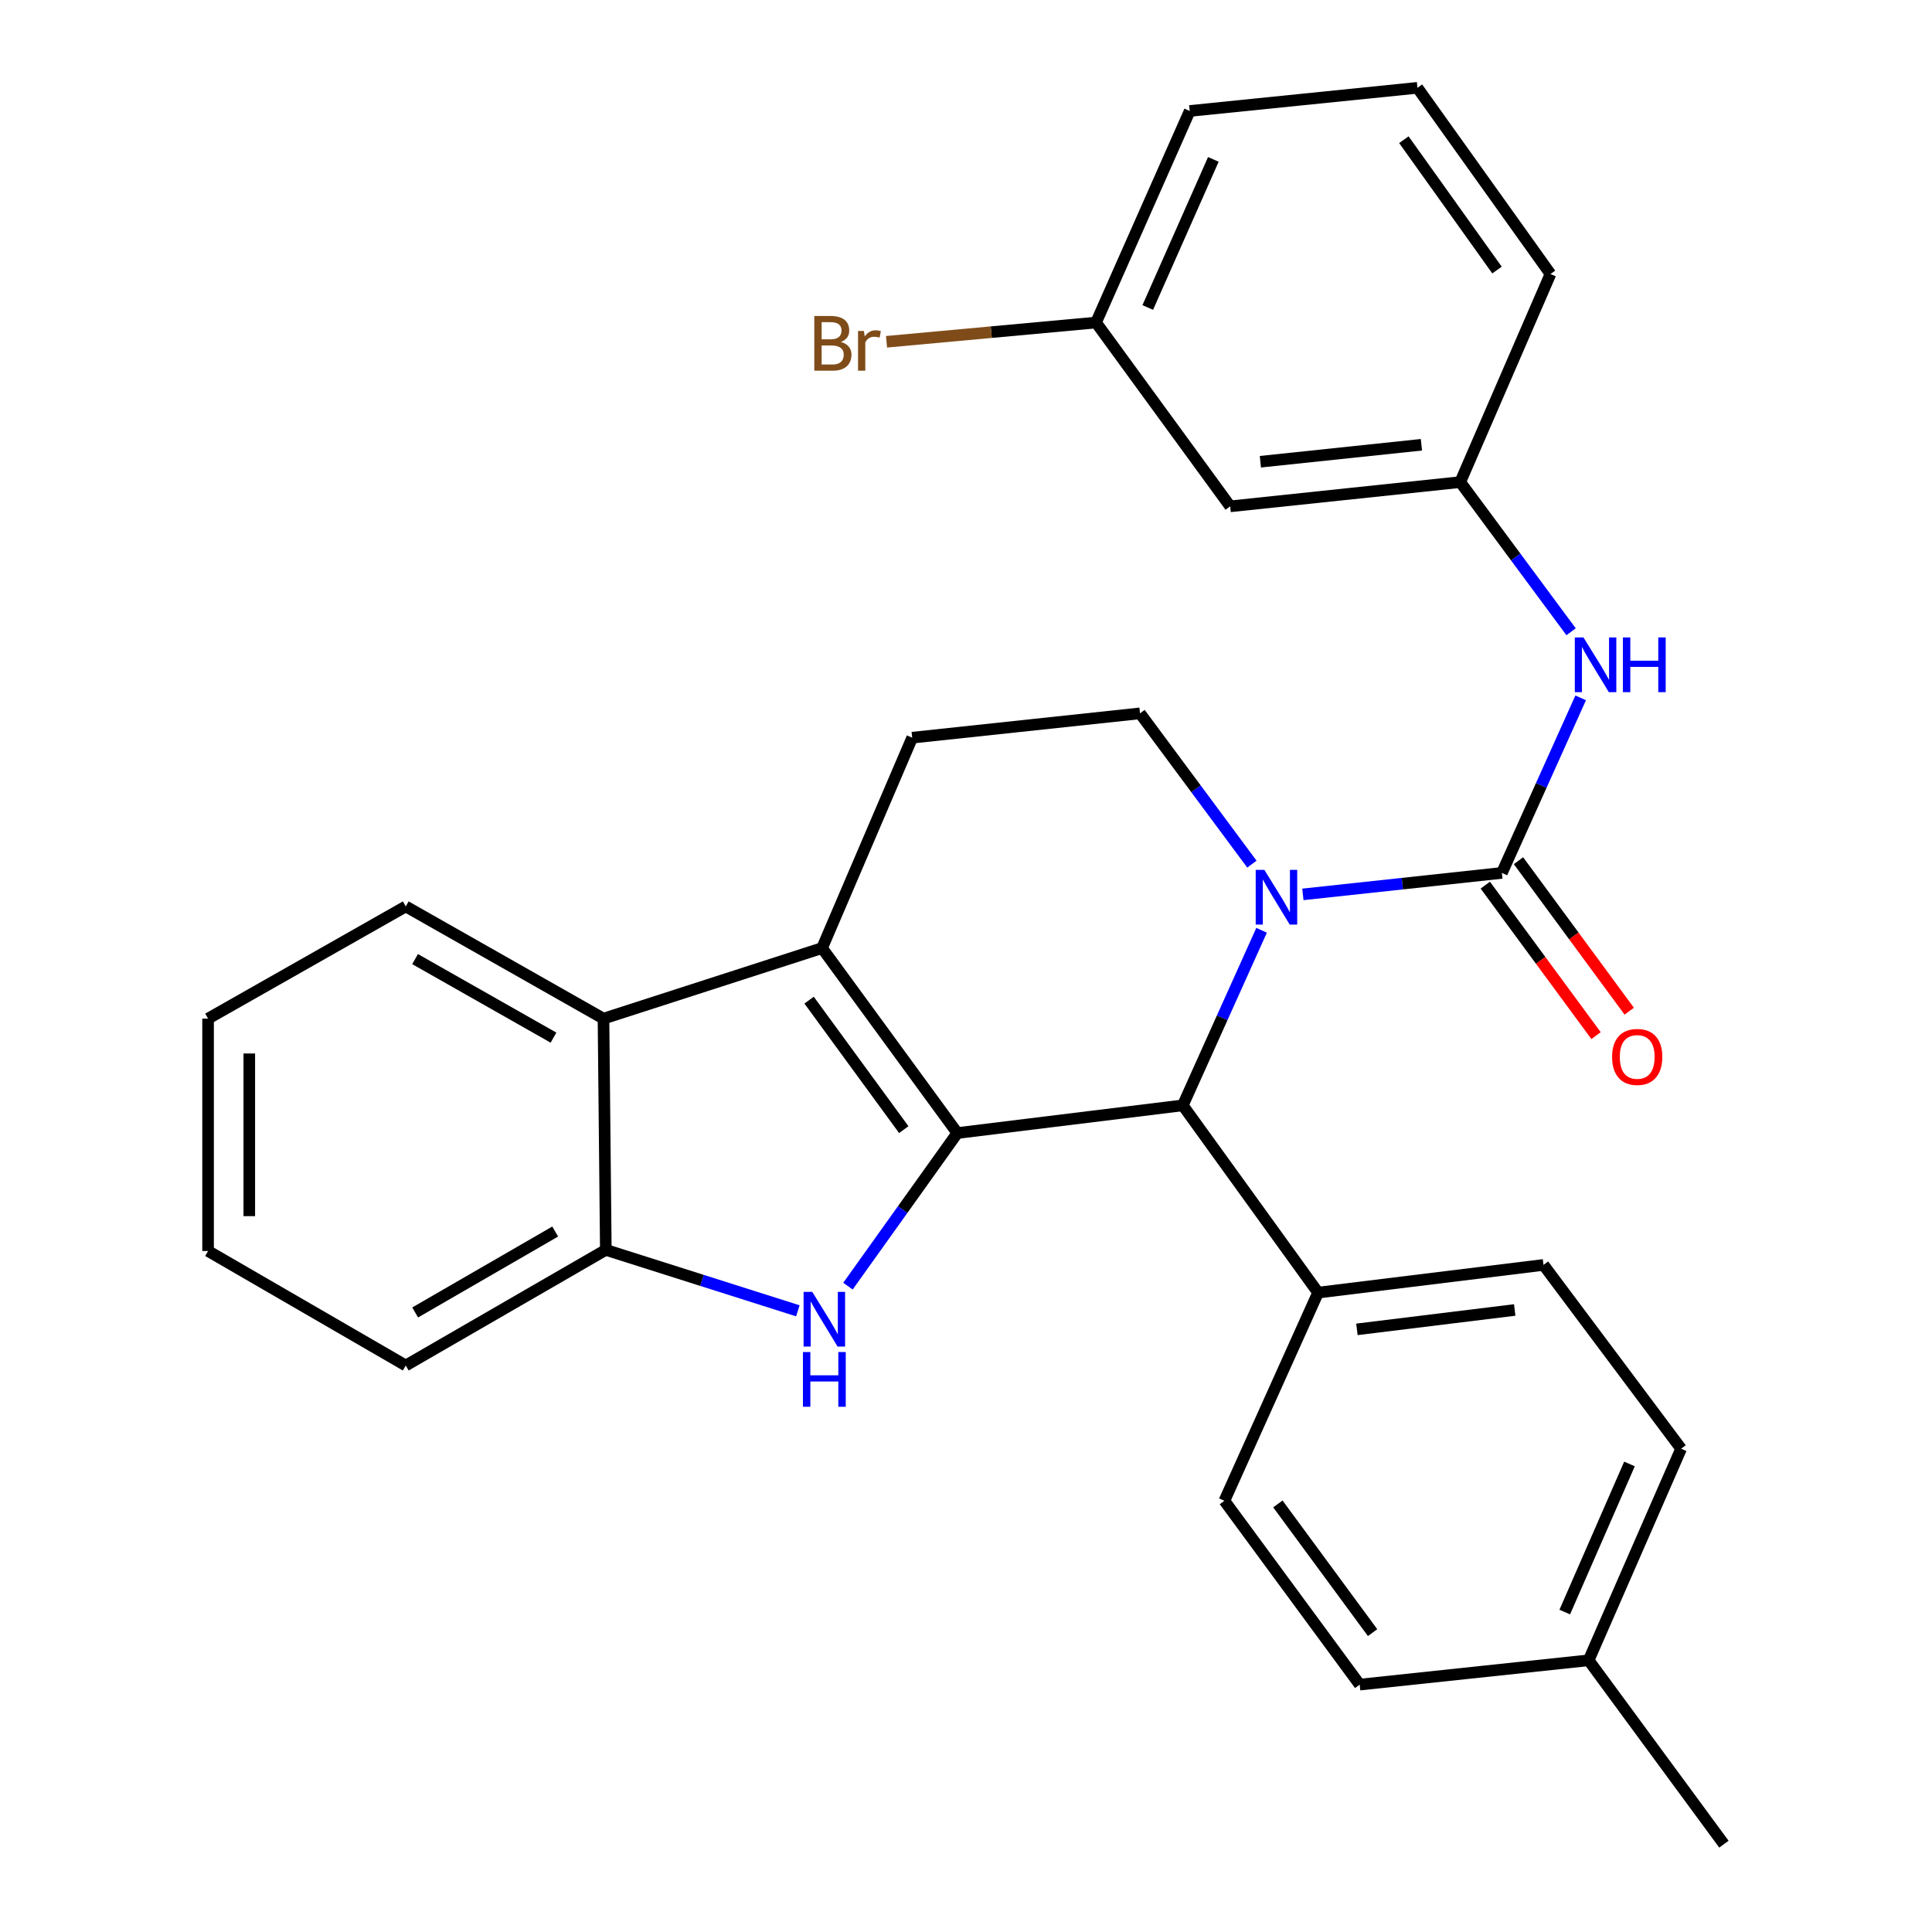<?xml version='1.0' encoding='iso-8859-1'?>
<svg version='1.1' baseProfile='full'
              xmlns='http://www.w3.org/2000/svg'
                      xmlns:rdkit='http://www.rdkit.org/xml'
                      xmlns:xlink='http://www.w3.org/1999/xlink'
                  xml:space='preserve'
width='1000px' height='1000px' viewBox='0 0 1000 1000'>
<!-- END OF HEADER -->
<rect style='opacity:1.0;fill:#FFFFFF;stroke:none' width='1000' height='1000' x='0' y='0'> </rect>
<path class='bond-1' d='M 495.509,586.466 L 425.502,490.722' style='fill:none;fill-rule:evenodd;stroke:#000000;stroke-width:6px;stroke-linecap:butt;stroke-linejoin:miter;stroke-opacity:1' />
<path class='bond-1' d='M 467.791,584.693 L 418.786,517.673' style='fill:none;fill-rule:evenodd;stroke:#000000;stroke-width:6px;stroke-linecap:butt;stroke-linejoin:miter;stroke-opacity:1' />
<path class='bond-2' d='M 495.509,586.466 L 467.207,626.085' style='fill:none;fill-rule:evenodd;stroke:#000000;stroke-width:6px;stroke-linecap:butt;stroke-linejoin:miter;stroke-opacity:1' />
<path class='bond-2' d='M 467.207,626.085 L 438.905,665.705' style='fill:none;fill-rule:evenodd;stroke:#0000FF;stroke-width:6px;stroke-linecap:butt;stroke-linejoin:miter;stroke-opacity:1' />
<path class='bond-4' d='M 495.509,586.466 L 612.214,572.128' style='fill:none;fill-rule:evenodd;stroke:#000000;stroke-width:6px;stroke-linecap:butt;stroke-linejoin:miter;stroke-opacity:1' />
<path class='bond-0' d='M 652.99,481.517 L 632.602,526.823' style='fill:none;fill-rule:evenodd;stroke:#0000FF;stroke-width:6px;stroke-linecap:butt;stroke-linejoin:miter;stroke-opacity:1' />
<path class='bond-0' d='M 632.602,526.823 L 612.214,572.128' style='fill:none;fill-rule:evenodd;stroke:#000000;stroke-width:6px;stroke-linecap:butt;stroke-linejoin:miter;stroke-opacity:1' />
<path class='bond-3' d='M 674.365,462.929 L 725.868,457.375' style='fill:none;fill-rule:evenodd;stroke:#0000FF;stroke-width:6px;stroke-linecap:butt;stroke-linejoin:miter;stroke-opacity:1' />
<path class='bond-3' d='M 725.868,457.375 L 777.372,451.82' style='fill:none;fill-rule:evenodd;stroke:#000000;stroke-width:6px;stroke-linecap:butt;stroke-linejoin:miter;stroke-opacity:1' />
<path class='bond-8' d='M 647.985,447.281 L 619.026,408.255' style='fill:none;fill-rule:evenodd;stroke:#0000FF;stroke-width:6px;stroke-linecap:butt;stroke-linejoin:miter;stroke-opacity:1' />
<path class='bond-8' d='M 619.026,408.255 L 590.068,369.229' style='fill:none;fill-rule:evenodd;stroke:#000000;stroke-width:6px;stroke-linecap:butt;stroke-linejoin:miter;stroke-opacity:1' />
<path class='bond-5' d='M 425.502,490.722 L 312.364,527.242' style='fill:none;fill-rule:evenodd;stroke:#000000;stroke-width:6px;stroke-linecap:butt;stroke-linejoin:miter;stroke-opacity:1' />
<path class='bond-9' d='M 425.502,490.722 L 472.154,381.825' style='fill:none;fill-rule:evenodd;stroke:#000000;stroke-width:6px;stroke-linecap:butt;stroke-linejoin:miter;stroke-opacity:1' />
<path class='bond-6' d='M 412.969,678.476 L 363.271,662.705' style='fill:none;fill-rule:evenodd;stroke:#0000FF;stroke-width:6px;stroke-linecap:butt;stroke-linejoin:miter;stroke-opacity:1' />
<path class='bond-6' d='M 363.271,662.705 L 313.572,646.933' style='fill:none;fill-rule:evenodd;stroke:#000000;stroke-width:6px;stroke-linecap:butt;stroke-linejoin:miter;stroke-opacity:1' />
<path class='bond-7' d='M 777.372,451.82 L 797.765,406.515' style='fill:none;fill-rule:evenodd;stroke:#000000;stroke-width:6px;stroke-linecap:butt;stroke-linejoin:miter;stroke-opacity:1' />
<path class='bond-7' d='M 797.765,406.515 L 818.157,361.21' style='fill:none;fill-rule:evenodd;stroke:#0000FF;stroke-width:6px;stroke-linecap:butt;stroke-linejoin:miter;stroke-opacity:1' />
<path class='bond-11' d='M 768.783,458.142 L 797.447,497.086' style='fill:none;fill-rule:evenodd;stroke:#000000;stroke-width:6px;stroke-linecap:butt;stroke-linejoin:miter;stroke-opacity:1' />
<path class='bond-11' d='M 797.447,497.086 L 826.111,536.031' style='fill:none;fill-rule:evenodd;stroke:#FF0000;stroke-width:6px;stroke-linecap:butt;stroke-linejoin:miter;stroke-opacity:1' />
<path class='bond-11' d='M 785.961,445.498 L 814.625,484.443' style='fill:none;fill-rule:evenodd;stroke:#000000;stroke-width:6px;stroke-linecap:butt;stroke-linejoin:miter;stroke-opacity:1' />
<path class='bond-11' d='M 814.625,484.443 L 843.289,523.387' style='fill:none;fill-rule:evenodd;stroke:#FF0000;stroke-width:6px;stroke-linecap:butt;stroke-linejoin:miter;stroke-opacity:1' />
<path class='bond-10' d='M 612.214,572.128 L 682.233,669.056' style='fill:none;fill-rule:evenodd;stroke:#000000;stroke-width:6px;stroke-linecap:butt;stroke-linejoin:miter;stroke-opacity:1' />
<path class='bond-21' d='M 312.364,527.242 L 210.02,469.168' style='fill:none;fill-rule:evenodd;stroke:#000000;stroke-width:6px;stroke-linecap:butt;stroke-linejoin:miter;stroke-opacity:1' />
<path class='bond-21' d='M 286.486,537.081 L 214.845,496.429' style='fill:none;fill-rule:evenodd;stroke:#000000;stroke-width:6px;stroke-linecap:butt;stroke-linejoin:miter;stroke-opacity:1' />
<path class='bond-29' d='M 312.364,527.242 L 313.572,646.933' style='fill:none;fill-rule:evenodd;stroke:#000000;stroke-width:6px;stroke-linecap:butt;stroke-linejoin:miter;stroke-opacity:1' />
<path class='bond-22' d='M 313.572,646.933 L 210.02,706.773' style='fill:none;fill-rule:evenodd;stroke:#000000;stroke-width:6px;stroke-linecap:butt;stroke-linejoin:miter;stroke-opacity:1' />
<path class='bond-22' d='M 287.368,637.442 L 214.881,679.33' style='fill:none;fill-rule:evenodd;stroke:#000000;stroke-width:6px;stroke-linecap:butt;stroke-linejoin:miter;stroke-opacity:1' />
<path class='bond-12' d='M 813.192,326.995 L 784.505,288.266' style='fill:none;fill-rule:evenodd;stroke:#0000FF;stroke-width:6px;stroke-linecap:butt;stroke-linejoin:miter;stroke-opacity:1' />
<path class='bond-12' d='M 784.505,288.266 L 755.818,249.538' style='fill:none;fill-rule:evenodd;stroke:#000000;stroke-width:6px;stroke-linecap:butt;stroke-linejoin:miter;stroke-opacity:1' />
<path class='bond-30' d='M 590.068,369.229 L 472.154,381.825' style='fill:none;fill-rule:evenodd;stroke:#000000;stroke-width:6px;stroke-linecap:butt;stroke-linejoin:miter;stroke-opacity:1' />
<path class='bond-14' d='M 682.233,669.056 L 798.915,654.718' style='fill:none;fill-rule:evenodd;stroke:#000000;stroke-width:6px;stroke-linecap:butt;stroke-linejoin:miter;stroke-opacity:1' />
<path class='bond-14' d='M 702.337,688.075 L 784.014,678.039' style='fill:none;fill-rule:evenodd;stroke:#000000;stroke-width:6px;stroke-linecap:butt;stroke-linejoin:miter;stroke-opacity:1' />
<path class='bond-15' d='M 682.233,669.056 L 633.745,776.803' style='fill:none;fill-rule:evenodd;stroke:#000000;stroke-width:6px;stroke-linecap:butt;stroke-linejoin:miter;stroke-opacity:1' />
<path class='bond-13' d='M 755.818,249.538 L 636.743,262.086' style='fill:none;fill-rule:evenodd;stroke:#000000;stroke-width:6px;stroke-linecap:butt;stroke-linejoin:miter;stroke-opacity:1' />
<path class='bond-13' d='M 735.721,230.209 L 652.369,238.993' style='fill:none;fill-rule:evenodd;stroke:#000000;stroke-width:6px;stroke-linecap:butt;stroke-linejoin:miter;stroke-opacity:1' />
<path class='bond-24' d='M 755.818,249.538 L 802.529,141.826' style='fill:none;fill-rule:evenodd;stroke:#000000;stroke-width:6px;stroke-linecap:butt;stroke-linejoin:miter;stroke-opacity:1' />
<path class='bond-16' d='M 636.743,262.086 L 567.305,166.947' style='fill:none;fill-rule:evenodd;stroke:#000000;stroke-width:6px;stroke-linecap:butt;stroke-linejoin:miter;stroke-opacity:1' />
<path class='bond-17' d='M 798.915,654.718 L 870.142,749.858' style='fill:none;fill-rule:evenodd;stroke:#000000;stroke-width:6px;stroke-linecap:butt;stroke-linejoin:miter;stroke-opacity:1' />
<path class='bond-18' d='M 633.745,776.803 L 703.775,871.955' style='fill:none;fill-rule:evenodd;stroke:#000000;stroke-width:6px;stroke-linecap:butt;stroke-linejoin:miter;stroke-opacity:1' />
<path class='bond-18' d='M 661.428,778.433 L 710.449,845.039' style='fill:none;fill-rule:evenodd;stroke:#000000;stroke-width:6px;stroke-linecap:butt;stroke-linejoin:miter;stroke-opacity:1' />
<path class='bond-20' d='M 567.305,166.947 L 513.084,171.927' style='fill:none;fill-rule:evenodd;stroke:#000000;stroke-width:6px;stroke-linecap:butt;stroke-linejoin:miter;stroke-opacity:1' />
<path class='bond-20' d='M 513.084,171.927 L 458.863,176.906' style='fill:none;fill-rule:evenodd;stroke:#7F4C19;stroke-width:6px;stroke-linecap:butt;stroke-linejoin:miter;stroke-opacity:1' />
<path class='bond-33' d='M 567.305,166.947 L 615.805,57.434' style='fill:none;fill-rule:evenodd;stroke:#000000;stroke-width:6px;stroke-linecap:butt;stroke-linejoin:miter;stroke-opacity:1' />
<path class='bond-33' d='M 594.082,159.157 L 628.032,82.498' style='fill:none;fill-rule:evenodd;stroke:#000000;stroke-width:6px;stroke-linecap:butt;stroke-linejoin:miter;stroke-opacity:1' />
<path class='bond-32' d='M 870.142,749.858 L 822.282,859.371' style='fill:none;fill-rule:evenodd;stroke:#000000;stroke-width:6px;stroke-linecap:butt;stroke-linejoin:miter;stroke-opacity:1' />
<path class='bond-32' d='M 843.419,757.743 L 809.917,834.402' style='fill:none;fill-rule:evenodd;stroke:#000000;stroke-width:6px;stroke-linecap:butt;stroke-linejoin:miter;stroke-opacity:1' />
<path class='bond-19' d='M 703.775,871.955 L 822.282,859.371' style='fill:none;fill-rule:evenodd;stroke:#000000;stroke-width:6px;stroke-linecap:butt;stroke-linejoin:miter;stroke-opacity:1' />
<path class='bond-26' d='M 822.282,859.371 L 892.3,954.545' style='fill:none;fill-rule:evenodd;stroke:#000000;stroke-width:6px;stroke-linecap:butt;stroke-linejoin:miter;stroke-opacity:1' />
<path class='bond-27' d='M 210.02,469.168 L 107.7,527.242' style='fill:none;fill-rule:evenodd;stroke:#000000;stroke-width:6px;stroke-linecap:butt;stroke-linejoin:miter;stroke-opacity:1' />
<path class='bond-28' d='M 210.02,706.773 L 107.7,647.514' style='fill:none;fill-rule:evenodd;stroke:#000000;stroke-width:6px;stroke-linecap:butt;stroke-linejoin:miter;stroke-opacity:1' />
<path class='bond-23' d='M 733.671,45.455 L 802.529,141.826' style='fill:none;fill-rule:evenodd;stroke:#000000;stroke-width:6px;stroke-linecap:butt;stroke-linejoin:miter;stroke-opacity:1' />
<path class='bond-23' d='M 726.646,72.31 L 774.846,139.77' style='fill:none;fill-rule:evenodd;stroke:#000000;stroke-width:6px;stroke-linecap:butt;stroke-linejoin:miter;stroke-opacity:1' />
<path class='bond-25' d='M 733.671,45.455 L 615.805,57.434' style='fill:none;fill-rule:evenodd;stroke:#000000;stroke-width:6px;stroke-linecap:butt;stroke-linejoin:miter;stroke-opacity:1' />
<path class='bond-31' d='M 107.7,527.242 L 107.7,647.514' style='fill:none;fill-rule:evenodd;stroke:#000000;stroke-width:6px;stroke-linecap:butt;stroke-linejoin:miter;stroke-opacity:1' />
<path class='bond-31' d='M 129.029,545.283 L 129.029,629.473' style='fill:none;fill-rule:evenodd;stroke:#000000;stroke-width:6px;stroke-linecap:butt;stroke-linejoin:miter;stroke-opacity:1' />
<path  class='atom-1' d='M 654.431 450.244
L 663.711 465.244
Q 664.631 466.724, 666.111 469.404
Q 667.591 472.084, 667.671 472.244
L 667.671 450.244
L 671.431 450.244
L 671.431 478.564
L 667.551 478.564
L 657.591 462.164
Q 656.431 460.244, 655.191 458.044
Q 653.991 455.844, 653.631 455.164
L 653.631 478.564
L 649.951 478.564
L 649.951 450.244
L 654.431 450.244
' fill='#0000FF'/>
<path  class='atom-3' d='M 420.416 668.665
L 429.696 683.665
Q 430.616 685.145, 432.096 687.825
Q 433.576 690.505, 433.656 690.665
L 433.656 668.665
L 437.416 668.665
L 437.416 696.985
L 433.536 696.985
L 423.576 680.585
Q 422.416 678.665, 421.176 676.465
Q 419.976 674.265, 419.616 673.585
L 419.616 696.985
L 415.936 696.985
L 415.936 668.665
L 420.416 668.665
' fill='#0000FF'/>
<path  class='atom-3' d='M 415.596 699.817
L 419.436 699.817
L 419.436 711.857
L 433.916 711.857
L 433.916 699.817
L 437.756 699.817
L 437.756 728.137
L 433.916 728.137
L 433.916 715.057
L 419.436 715.057
L 419.436 728.137
L 415.596 728.137
L 415.596 699.817
' fill='#0000FF'/>
<path  class='atom-8' d='M 819.6 329.937
L 828.88 344.937
Q 829.8 346.417, 831.28 349.097
Q 832.76 351.777, 832.84 351.937
L 832.84 329.937
L 836.6 329.937
L 836.6 358.257
L 832.72 358.257
L 822.76 341.857
Q 821.6 339.937, 820.36 337.737
Q 819.16 335.537, 818.8 334.857
L 818.8 358.257
L 815.12 358.257
L 815.12 329.937
L 819.6 329.937
' fill='#0000FF'/>
<path  class='atom-8' d='M 840 329.937
L 843.84 329.937
L 843.84 341.977
L 858.32 341.977
L 858.32 329.937
L 862.16 329.937
L 862.16 358.257
L 858.32 358.257
L 858.32 345.177
L 843.84 345.177
L 843.84 358.257
L 840 358.257
L 840 329.937
' fill='#0000FF'/>
<path  class='atom-12' d='M 834.414 547.063
Q 834.414 540.263, 837.774 536.463
Q 841.134 532.663, 847.414 532.663
Q 853.694 532.663, 857.054 536.463
Q 860.414 540.263, 860.414 547.063
Q 860.414 553.943, 857.014 557.863
Q 853.614 561.743, 847.414 561.743
Q 841.174 561.743, 837.774 557.863
Q 834.414 553.983, 834.414 547.063
M 847.414 558.543
Q 851.734 558.543, 854.054 555.663
Q 856.414 552.743, 856.414 547.063
Q 856.414 541.503, 854.054 538.703
Q 851.734 535.863, 847.414 535.863
Q 843.094 535.863, 840.734 538.663
Q 838.414 541.463, 838.414 547.063
Q 838.414 552.783, 840.734 555.663
Q 843.094 558.543, 847.414 558.543
' fill='#FF0000'/>
<path  class='atom-21' d='M 435.239 176.998
Q 437.959 177.758, 439.319 179.438
Q 440.719 181.078, 440.719 183.518
Q 440.719 187.438, 438.199 189.678
Q 435.719 191.878, 430.999 191.878
L 421.479 191.878
L 421.479 163.558
L 429.839 163.558
Q 434.679 163.558, 437.119 165.518
Q 439.559 167.478, 439.559 171.078
Q 439.559 175.358, 435.239 176.998
M 425.279 166.758
L 425.279 175.638
L 429.839 175.638
Q 432.639 175.638, 434.079 174.518
Q 435.559 173.358, 435.559 171.078
Q 435.559 166.758, 429.839 166.758
L 425.279 166.758
M 430.999 188.678
Q 433.759 188.678, 435.239 187.358
Q 436.719 186.038, 436.719 183.518
Q 436.719 181.198, 435.079 180.038
Q 433.479 178.838, 430.399 178.838
L 425.279 178.838
L 425.279 188.678
L 430.999 188.678
' fill='#7F4C19'/>
<path  class='atom-21' d='M 447.159 171.318
L 447.599 174.158
Q 449.759 170.958, 453.279 170.958
Q 454.399 170.958, 455.919 171.358
L 455.319 174.718
Q 453.599 174.318, 452.639 174.318
Q 450.959 174.318, 449.839 174.998
Q 448.759 175.638, 447.879 177.198
L 447.879 191.878
L 444.119 191.878
L 444.119 171.318
L 447.159 171.318
' fill='#7F4C19'/>
</svg>
